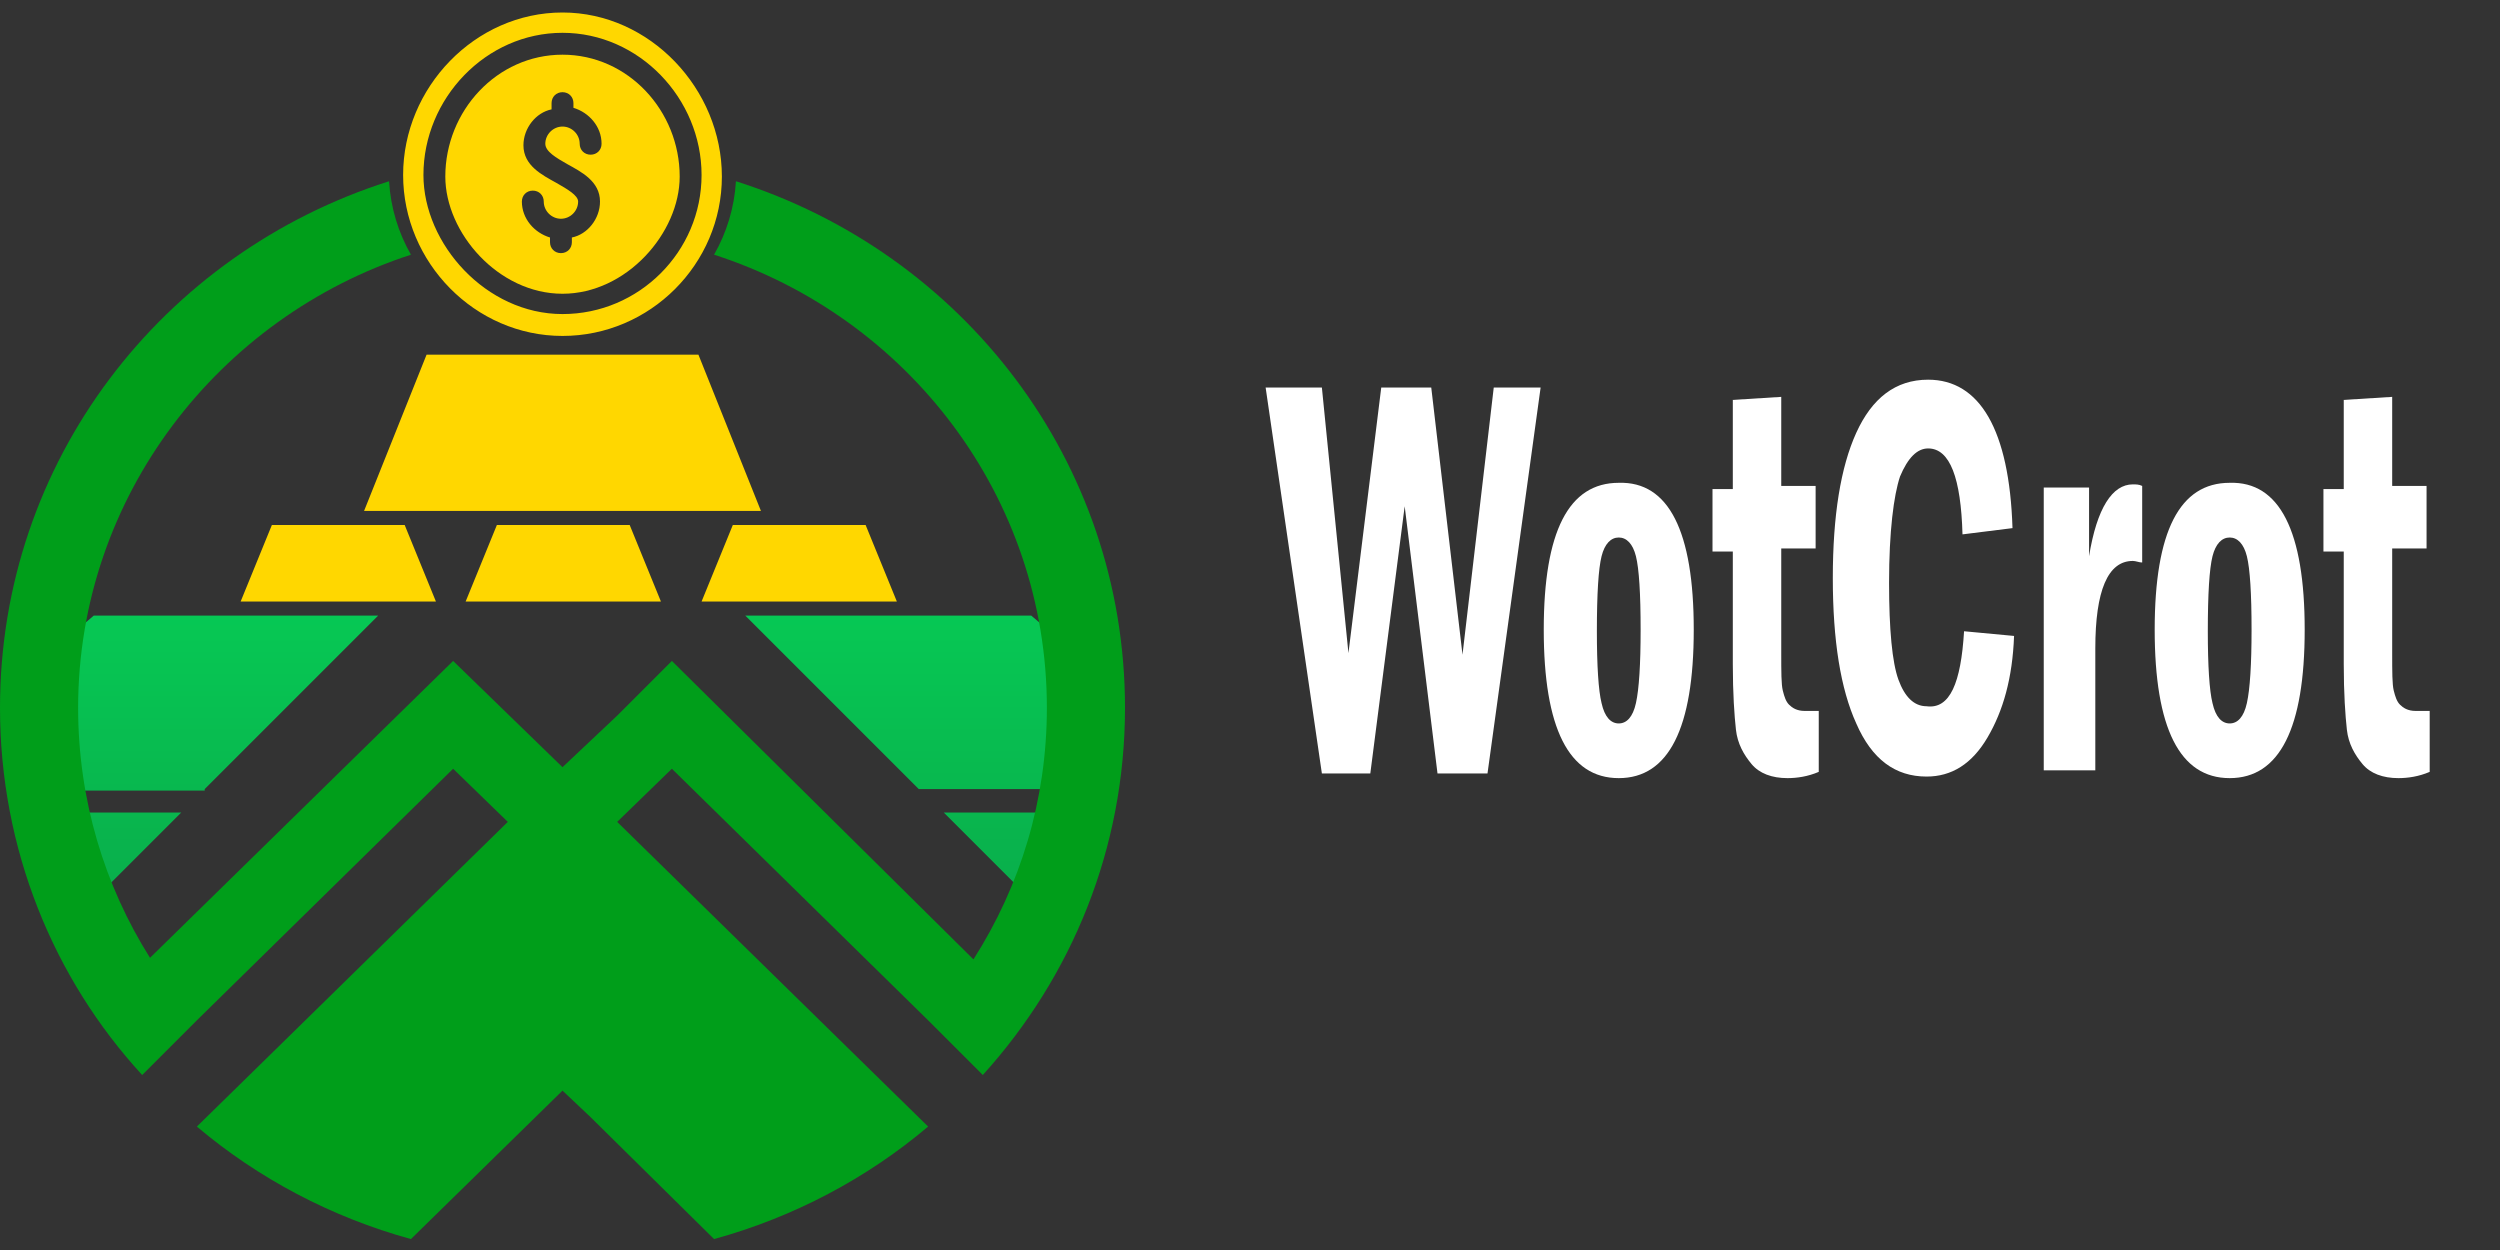 <?xml version="1.0" encoding="utf-8"?>
<!-- Generator: Adobe Illustrator 19.2.0, SVG Export Plug-In . SVG Version: 6.00 Build 0)  -->
<svg version="1.1" id="Слой_1" xmlns="http://www.w3.org/2000/svg" xmlns:xlink="http://www.w3.org/1999/xlink" x="0px" y="0px"
	 viewBox="0 0 160 80" style="enable-background:new 0 0 160 80;" xml:space="preserve">
<rect x="0" y="0" width="160" height="80" fill="#333333" stroke="none"/>
<style type="text/css">
	.st0{fill:#FFD700;}
	.st1{fill:url(#SVGID_1_);}
	.st2{fill:url(#SVGID_2_);}
	.st3{fill:url(#SVGID_3_);}
	.st4{fill:url(#SVGID_4_);}
	.st5{fill:#009E1A;}
	.st6{fill:#FFFFFF;}
</style>
<path class="st0" d="M23.3,32.7l4-10h17.4l4,10H23.3z"/>
<linearGradient id="SVGID_1_" gradientUnits="userSpaceOnUse" x1="63.889" y1="79.23" x2="63.889" y2="0.55" gradientTransform="matrix(1 0 0 -1 0 79.89)">
	<stop  offset="0" style="stop-color:#00FF66"/>
	<stop  offset="1" style="stop-color:#0D8F41"/>
</linearGradient>
<path class="st1" d="M67.4,52h-7l4.7,4.7L67.4,52z"/>
<linearGradient id="SVGID_2_" gradientUnits="userSpaceOnUse" x1="8.106" y1="79.23" x2="8.106" y2="0.55" gradientTransform="matrix(1 0 0 -1 0 79.89)">
	<stop  offset="0" style="stop-color:#00FF66"/>
	<stop  offset="1" style="stop-color:#0D8F41"/>
</linearGradient>
<path class="st2" d="M4.6,52h7l-4.7,4.7L4.6,52z"/>
<linearGradient id="SVGID_3_" gradientUnits="userSpaceOnUse" x1="59.222" y1="79.23" x2="59.222" y2="0.55" gradientTransform="matrix(1 0 0 -1 0 79.89)">
	<stop  offset="0" style="stop-color:#00FF66"/>
	<stop  offset="1" style="stop-color:#0D8F41"/>
</linearGradient>
<path class="st3" d="M47.7,39.4l11.1,11.1h10.9l0.9-4.6l-2-4.3L66,39.4H47.7z"/>
<linearGradient id="SVGID_4_" gradientUnits="userSpaceOnUse" x1="12.773" y1="79.23" x2="12.773" y2="0.55" gradientTransform="matrix(1 0 0 -1 0 79.89)">
	<stop  offset="0" style="stop-color:#00FF66"/>
	<stop  offset="1" style="stop-color:#0D8F41"/>
</linearGradient>
<path class="st4" d="M13.1,50.5l11.1-11.1H6l-2.7,2.3l-2,4.3l0.9,4.6H13.1z"/>
<path class="st5" d="M47.1,11.6c-0.1,1.7-0.6,3.3-1.4,4.7c12.4,4,21.3,15.5,21.3,29c0,5.9-1.7,11.4-4.7,16.1L43,42.3l-3.5,3.5l0,0
	L36,49.1l0,0l0,0l-3.5-3.4l0,0L29,42.3L9.6,61.3C6.7,56.7,5,51.2,5,45.3c0-13.5,9-25,21.3-29c-0.8-1.4-1.3-3-1.4-4.7
	C10.4,16.2,0,29.5,0,45.3c0,9,3.4,17.3,9.1,23.5l3.5-3.5l0,0L29,49.2l3.5,3.4l-15,14.7l0,0l-4.9,4.8c3.9,3.3,8.6,5.8,13.7,7.2
	l9.7-9.5l0,0l0,0l1.8,1.7l0,0l7.9,7.8c5.1-1.4,9.8-3.9,13.7-7.2l-4.9-4.8l0,0l-15-14.7l3.5-3.4l16.4,16.1l0,0l3.5,3.5
	c5.7-6.3,9.1-14.5,9.1-23.5C72,29.5,61.6,16.2,47.1,11.6z M47.1,73.8c1.6-0.6,3.2-1.4,4.7-2.2L36,56.1l0,0l0,0L20.2,71.5
	c1.5,0.9,3.1,1.6,4.7,2.2l11-10.8l0,0l0,0L47.1,73.8z"/>
<g>
	<path class="st6" d="M81,24.8h3.6l1.7,17l2.1-17h3.2l2,17.1l2-17.1h3l-3.4,24.7h-3.2l-2.1-17.1l-2.2,17.1h-3.1L81,24.8z"/>
	<path class="st6" d="M108.4,40.3c0,6.3-1.6,9.5-4.8,9.5c-3.2,0-4.8-3.2-4.8-9.5c0-6.3,1.6-9.4,4.8-9.4
		C106.8,30.8,108.4,34,108.4,40.3z M105,40.3c0-2.3-0.1-3.9-0.3-4.7c-0.2-0.8-0.6-1.2-1.1-1.2c-0.5,0-0.9,0.4-1.1,1.2
		c-0.2,0.8-0.3,2.4-0.3,4.8c0,2.2,0.1,3.8,0.3,4.6c0.2,0.9,0.6,1.3,1.1,1.3c0.5,0,0.9-0.4,1.1-1.3S105,42.5,105,40.3z"/>
	<path class="st6" d="M110.8,25.6l3.2-0.2v5.7h2.2v4H114v6.7c0,1.2,0,2,0.1,2.4s0.2,0.7,0.4,0.9c0.2,0.2,0.5,0.4,1,0.4
		c0.3,0,0.6,0,0.9,0v3.9c-0.7,0.3-1.4,0.4-2,0.4c-1,0-1.8-0.3-2.3-0.9c-0.5-0.6-0.9-1.3-1-2.2c-0.1-0.9-0.2-2.3-0.2-4.2v-7.2h-1.3
		v-4h1.3V25.6z"/>
	<path class="st6" d="M125.7,40.4l3.2,0.3c-0.1,2.7-0.7,4.8-1.7,6.5s-2.3,2.5-3.9,2.5c-2,0-3.5-1.1-4.5-3.4c-1-2.2-1.5-5.3-1.5-9.3
		c0-4,0.5-7.1,1.5-9.3s2.5-3.4,4.6-3.4c3.3,0,5.2,3.2,5.4,9.5l-3.2,0.4c-0.1-3.6-0.8-5.5-2.2-5.5c-0.7,0-1.3,0.6-1.8,1.8
		c-0.4,1.2-0.7,3.5-0.7,6.8c0,3,0.2,5.1,0.6,6.2c0.4,1.1,1,1.7,1.8,1.7C124.8,45.4,125.5,43.7,125.7,40.4z"/>
	<path class="st6" d="M130.8,31.2h2.9v4.4c0.5-3.1,1.5-4.6,2.8-4.6c0.2,0,0.4,0,0.6,0.1V36c-0.2,0-0.4-0.1-0.6-0.1
		c-1.6,0-2.4,1.9-2.4,5.6v7.8h-3.3V31.2z"/>
	<path class="st6" d="M147.5,40.3c0,6.3-1.6,9.5-4.8,9.5c-3.2,0-4.8-3.2-4.8-9.5c0-6.3,1.6-9.4,4.8-9.4
		C145.9,30.8,147.5,34,147.5,40.3z M144.1,40.3c0-2.3-0.1-3.9-0.3-4.7c-0.2-0.8-0.6-1.2-1.1-1.2c-0.5,0-0.9,0.4-1.1,1.2
		c-0.2,0.8-0.3,2.4-0.3,4.8c0,2.2,0.1,3.8,0.3,4.6c0.2,0.9,0.6,1.3,1.1,1.3c0.5,0,0.9-0.4,1.1-1.3S144.1,42.5,144.1,40.3z"/>
	<path class="st6" d="M149.9,25.6l3.2-0.2v5.7h2.2v4h-2.2v6.7c0,1.2,0,2,0.1,2.4s0.2,0.7,0.4,0.9c0.2,0.2,0.5,0.4,1,0.4
		c0.3,0,0.6,0,0.9,0v3.9c-0.7,0.3-1.4,0.4-2,0.4c-1,0-1.8-0.3-2.3-0.9c-0.5-0.6-0.9-1.3-1-2.2c-0.1-0.9-0.2-2.3-0.2-4.2v-7.2h-1.3
		v-4h1.3V25.6z"/>
</g>
<g>
	<g>
		<path class="st0" d="M36,0.8c-5.6,0-10.2,4.8-10.2,10.4S30.4,21.5,36,21.5s10.2-4.6,10.2-10.2S41.6,0.8,36,0.8z M36,20.1
			c-4.9,0-8.9-4.5-8.9-8.9c0-4.9,4-9.1,8.9-9.1s8.9,4.2,8.9,9.1S40.9,20.1,36,20.1z"/>
	</g>
</g>
<g>
	<g>
		<path class="st0" d="M36,3.5c-4.2,0-7.5,3.6-7.5,7.8c0,3.6,3.4,7.5,7.5,7.5s7.5-3.9,7.5-7.5C43.5,7.1,40.2,3.5,36,3.5z M36.3,10.5
			c0.9,0.5,2.1,1.1,2.1,2.4c0,1.1-0.8,2.1-1.8,2.3v0.3c0,0.4-0.3,0.7-0.7,0.7s-0.7-0.3-0.7-0.7v-0.3c-1-0.3-1.8-1.2-1.8-2.3
			c0-0.4,0.3-0.7,0.7-0.7s0.7,0.3,0.7,0.7c0,0.6,0.5,1.1,1.1,1.1s1.1-0.5,1.1-1.1c0-0.4-0.7-0.8-1.4-1.2c-0.9-0.5-2.1-1.1-2.1-2.4
			c0-1.1,0.8-2.1,1.8-2.3V6.6c0-0.4,0.3-0.7,0.7-0.7s0.7,0.3,0.7,0.7v0.3c1,0.3,1.8,1.2,1.8,2.3c0,0.4-0.3,0.7-0.7,0.7
			s-0.7-0.3-0.7-0.7c0-0.6-0.5-1.1-1.1-1.1s-1.1,0.5-1.1,1.1C34.9,9.7,35.6,10.1,36.3,10.5z"/>
	</g>
</g>
<path class="st0" d="M15.4,38.5l2-4.9h8.5l2,4.9H15.4z"/>
<path class="st0" d="M44.9,38.5l2-4.9h8.5l2,4.9H44.9z"/>
<path class="st0" d="M29.8,38.5l2-4.9h8.5l2,4.9H29.8z"/>
</svg>
